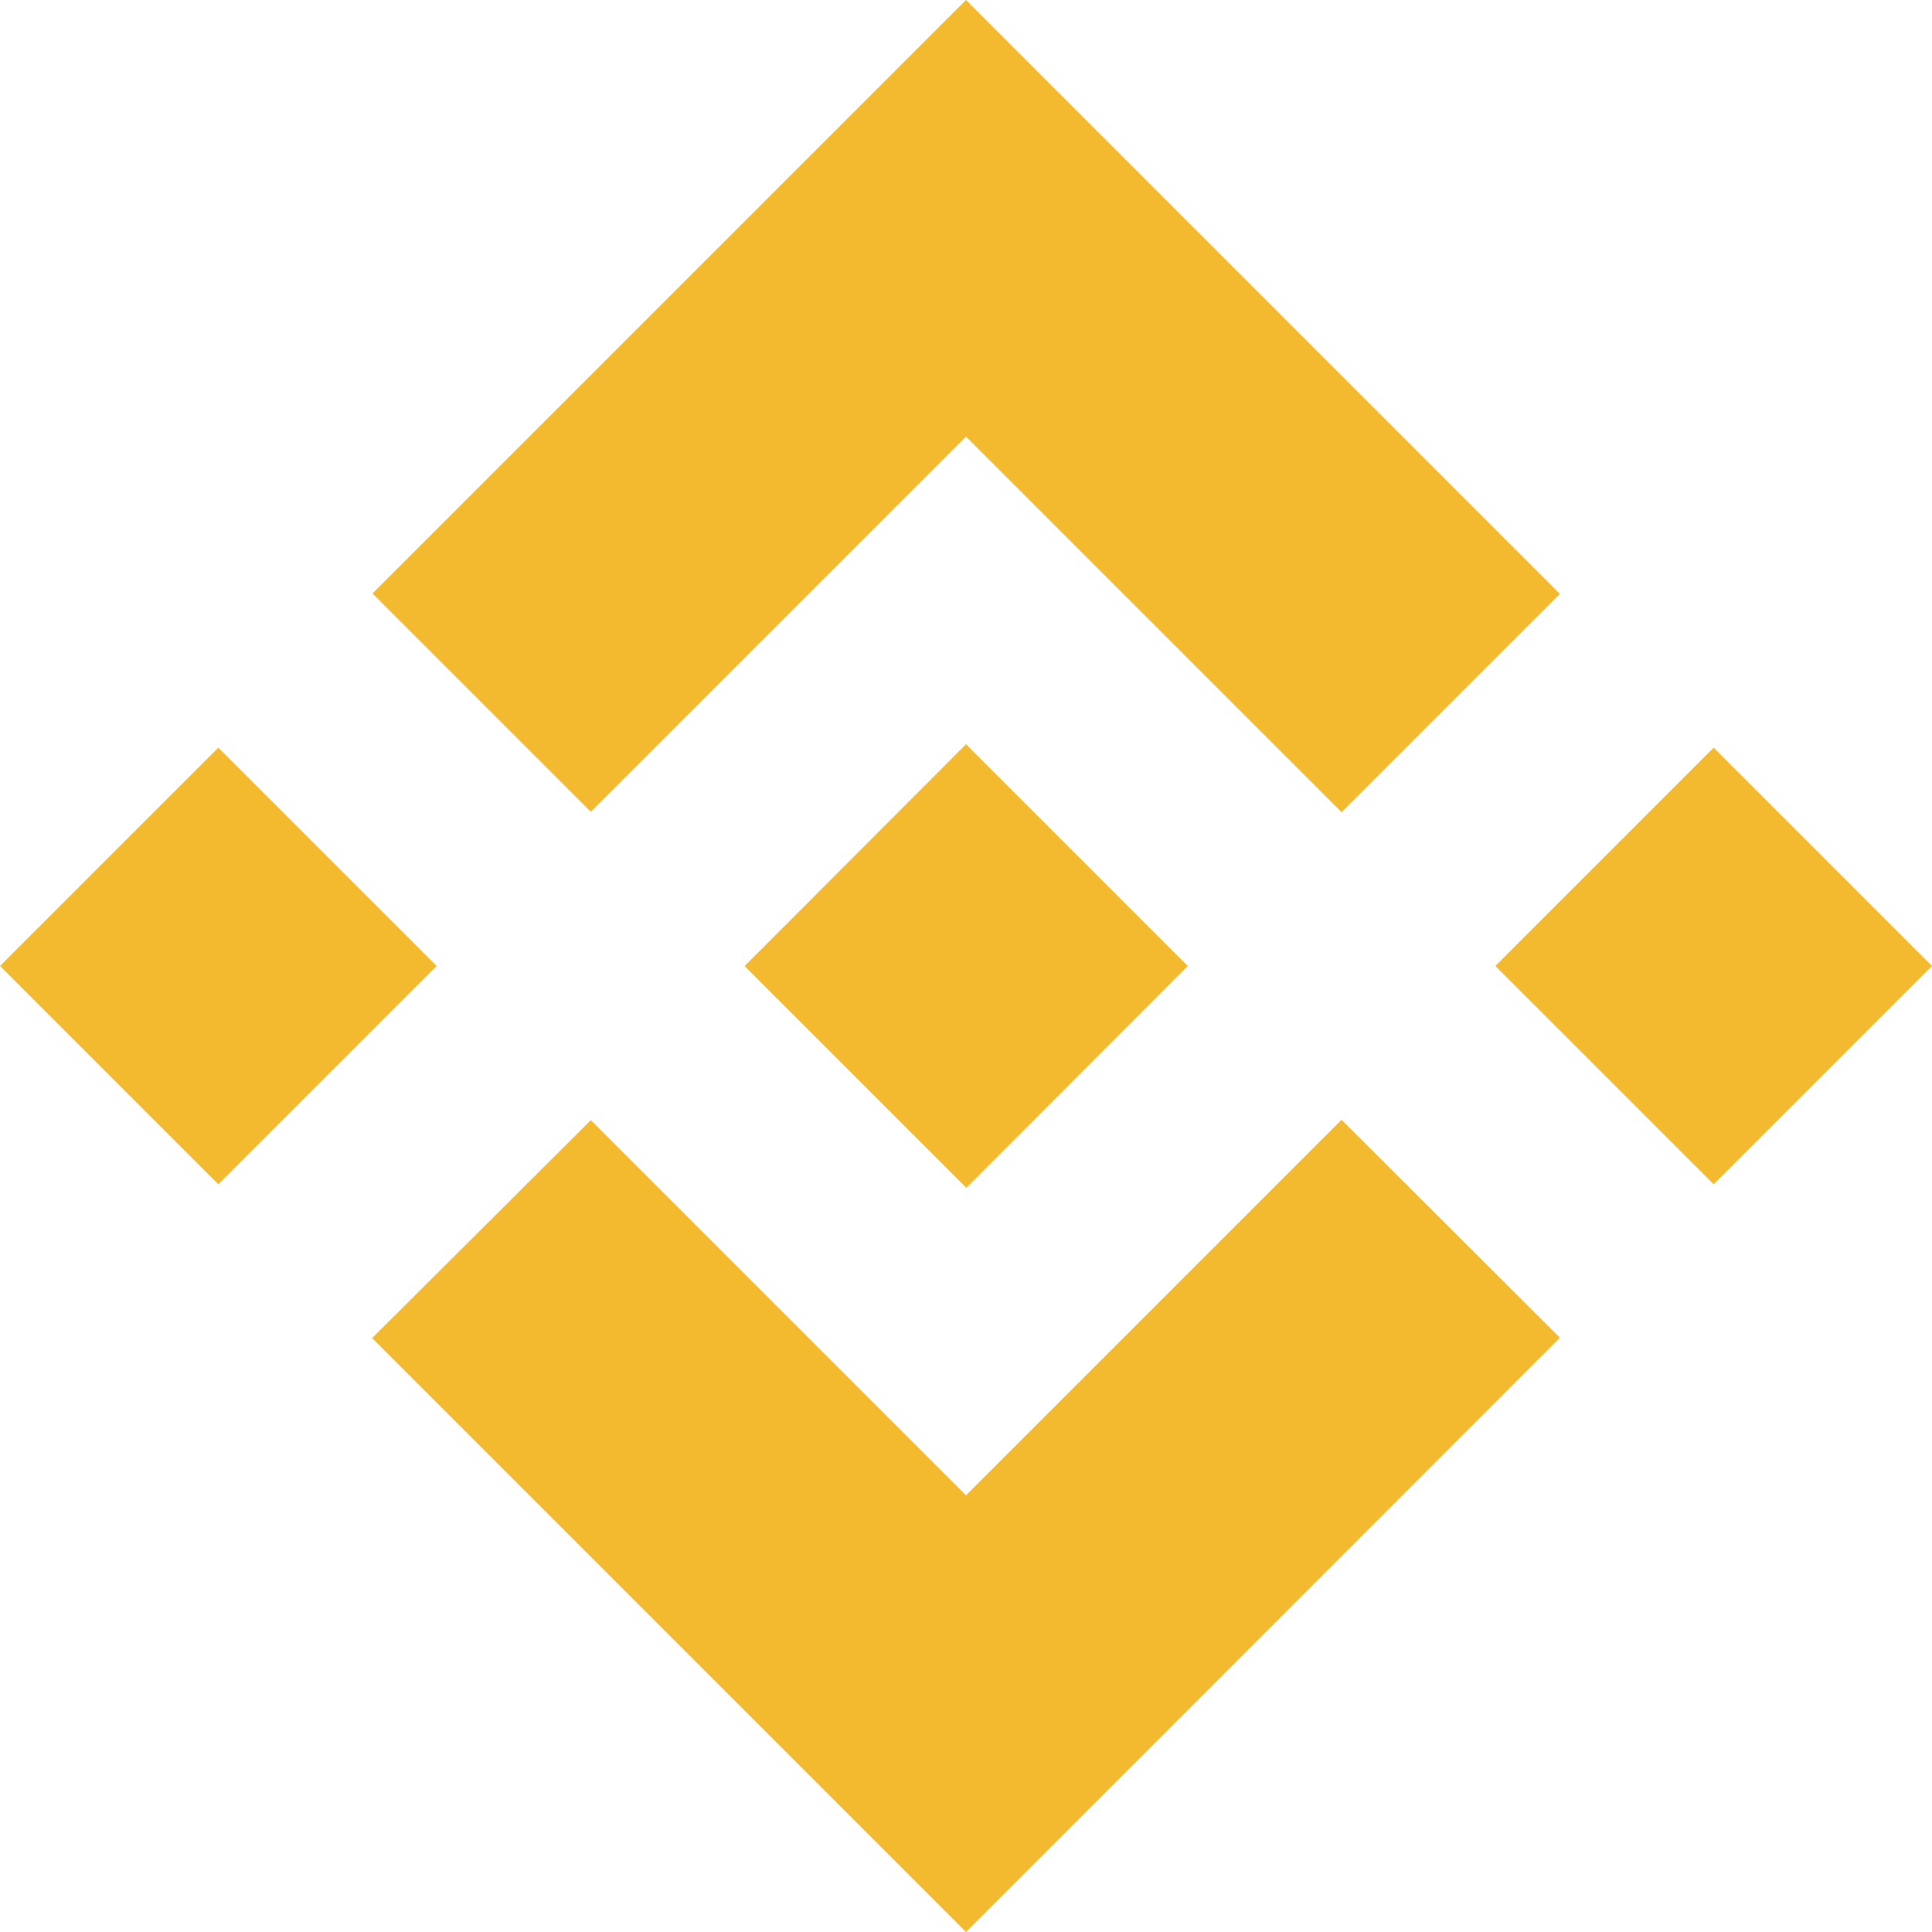 <?xml version="1.0" encoding="utf-8"?>
<!-- Generator: Adobe Illustrator 26.1.0, SVG Export Plug-In . SVG Version: 6.00 Build 0)  -->
<svg version="1.1" id="Layer_1" xmlns="http://www.w3.org/2000/svg" xmlns:xlink="http://www.w3.org/1999/xlink" x="0px" y="0px"
	 viewBox="0 0 500 500" style="enable-background:new 0 0 500 500;" xml:space="preserve">
<style type="text/css">
	.st0{fill:#F3BA2F;}
</style>
<path class="st0" d="M152.9,210.1L250,113l97.2,97.2l56.5-56.5L250,0L96.4,153.6L152.9,210.1z"/>
<path class="st0" d="M0,250l56.5-56.5L113,250l-56.5,56.5L0,250z"/>
<path class="st0" d="M152.9,289.9L250,387l97.2-97.2l56.5,56.4l0,0L250,500L96.4,346.4l-0.1-0.1L152.9,289.9z"/>
<path class="st0" d="M387,250l56.5-56.5L500,250l-56.5,56.5L387,250z"/>
<path class="st0" d="M307.4,250L250,192.6L207.7,235l-4.9,4.9l-10,10l-0.1,0.1l0.1,0.1l57.3,57.3L307.4,250L307.4,250L307.4,250z"/>
</svg>
